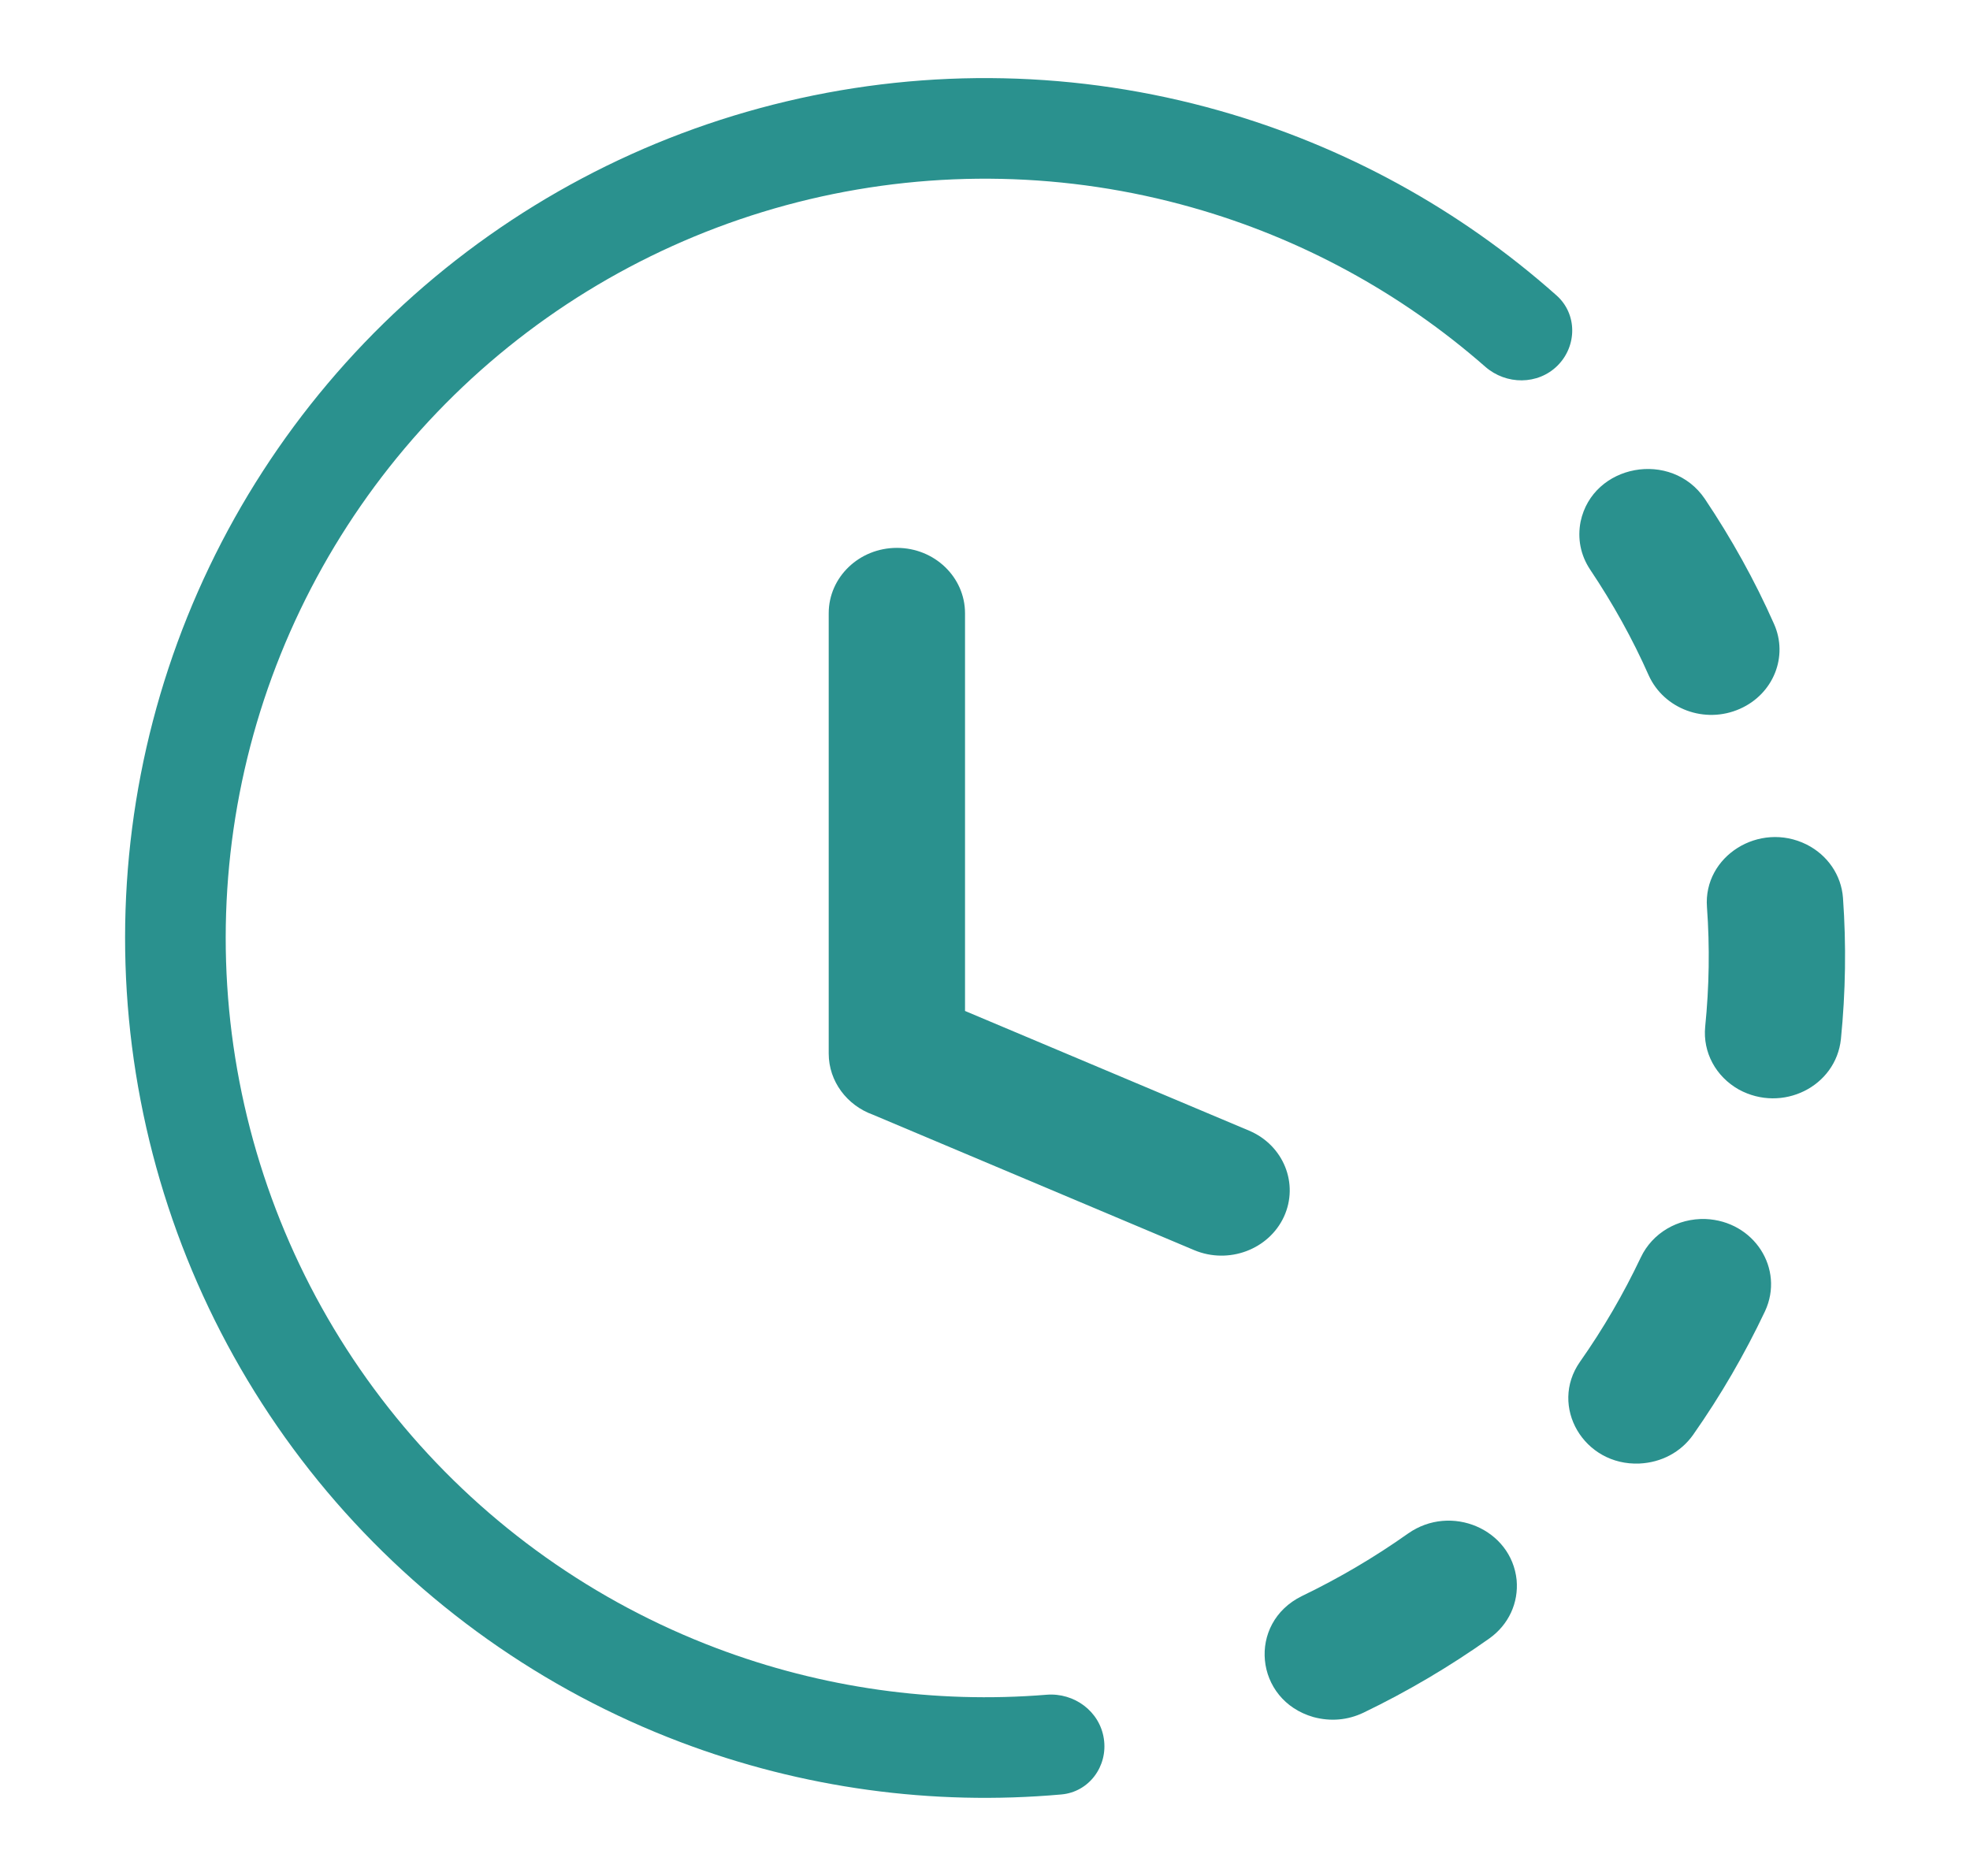 <svg width="21" height="20" viewBox="0 0 21 20" fill="#2A918E" xmlns="http://www.w3.org/2000/svg">
<path d="M8.834 6.538C8.834 6.153 9.159 5.841 9.561 5.841C9.962 5.841 10.287 6.153 10.287 6.538V10.778L13.315 12.054C13.682 12.209 13.848 12.619 13.687 12.971C13.525 13.322 13.097 13.482 12.73 13.328L9.305 11.884C9.03 11.785 8.834 11.53 8.834 11.232V6.538ZM13.878 17.016C13.293 17.303 13.371 18.125 14.001 18.306C14.183 18.355 14.365 18.34 14.535 18.259C15.004 18.033 15.454 17.767 15.876 17.468C16.082 17.321 16.189 17.089 16.167 16.844C16.111 16.302 15.467 16.028 15.01 16.349C14.653 16.602 14.274 16.825 13.878 17.016ZM16.842 14.519C16.511 14.992 16.883 15.629 17.477 15.603C17.71 15.592 17.918 15.482 18.049 15.296C18.343 14.877 18.597 14.439 18.815 13.979C19.025 13.526 18.698 13.017 18.18 12.996C17.883 12.987 17.614 13.146 17.491 13.405C17.306 13.795 17.091 14.165 16.842 14.519ZM18.177 10.947C18.151 11.22 18.29 11.477 18.536 11.616C18.999 11.868 19.57 11.585 19.624 11.078C19.674 10.575 19.682 10.077 19.646 9.572C19.628 9.33 19.482 9.116 19.257 9.003C18.753 8.753 18.156 9.128 18.196 9.67C18.227 10.098 18.22 10.52 18.177 10.947ZM17.575 7.2C17.738 7.56 18.175 7.722 18.547 7.557C18.905 7.399 19.066 6.997 18.91 6.65C18.705 6.187 18.457 5.742 18.173 5.318C17.817 4.794 16.979 4.947 16.849 5.561C16.814 5.741 16.848 5.918 16.951 6.073C17.192 6.433 17.401 6.807 17.575 7.2Z" fill="#2A918E"/>
<path d="M16.604 3.897C16.813 3.687 16.814 3.347 16.593 3.15C15.561 2.232 14.333 1.558 13 1.18C11.495 0.753 9.905 0.719 8.383 1.081C6.86 1.442 5.456 2.187 4.303 3.245C3.15 4.303 2.287 5.639 1.796 7.124C1.305 8.61 1.203 10.197 1.499 11.733C1.795 13.27 2.479 14.705 3.486 15.902C4.494 17.099 5.791 18.019 7.254 18.573C8.55 19.064 9.938 19.254 11.314 19.131C11.609 19.105 11.811 18.831 11.767 18.538C11.724 18.245 11.451 18.044 11.156 18.068C9.962 18.165 8.759 17.996 7.634 17.57C6.342 17.081 5.196 16.269 4.307 15.212C3.417 14.155 2.813 12.887 2.552 11.53C2.291 10.174 2.381 8.773 2.814 7.461C3.248 6.149 4.01 4.97 5.028 4.035C6.046 3.101 7.286 2.443 8.63 2.124C9.975 1.805 11.378 1.835 12.708 2.212C13.865 2.539 14.932 3.12 15.833 3.91C16.056 4.105 16.395 4.106 16.604 3.897Z" fill="#2A918E"/>
</svg>
